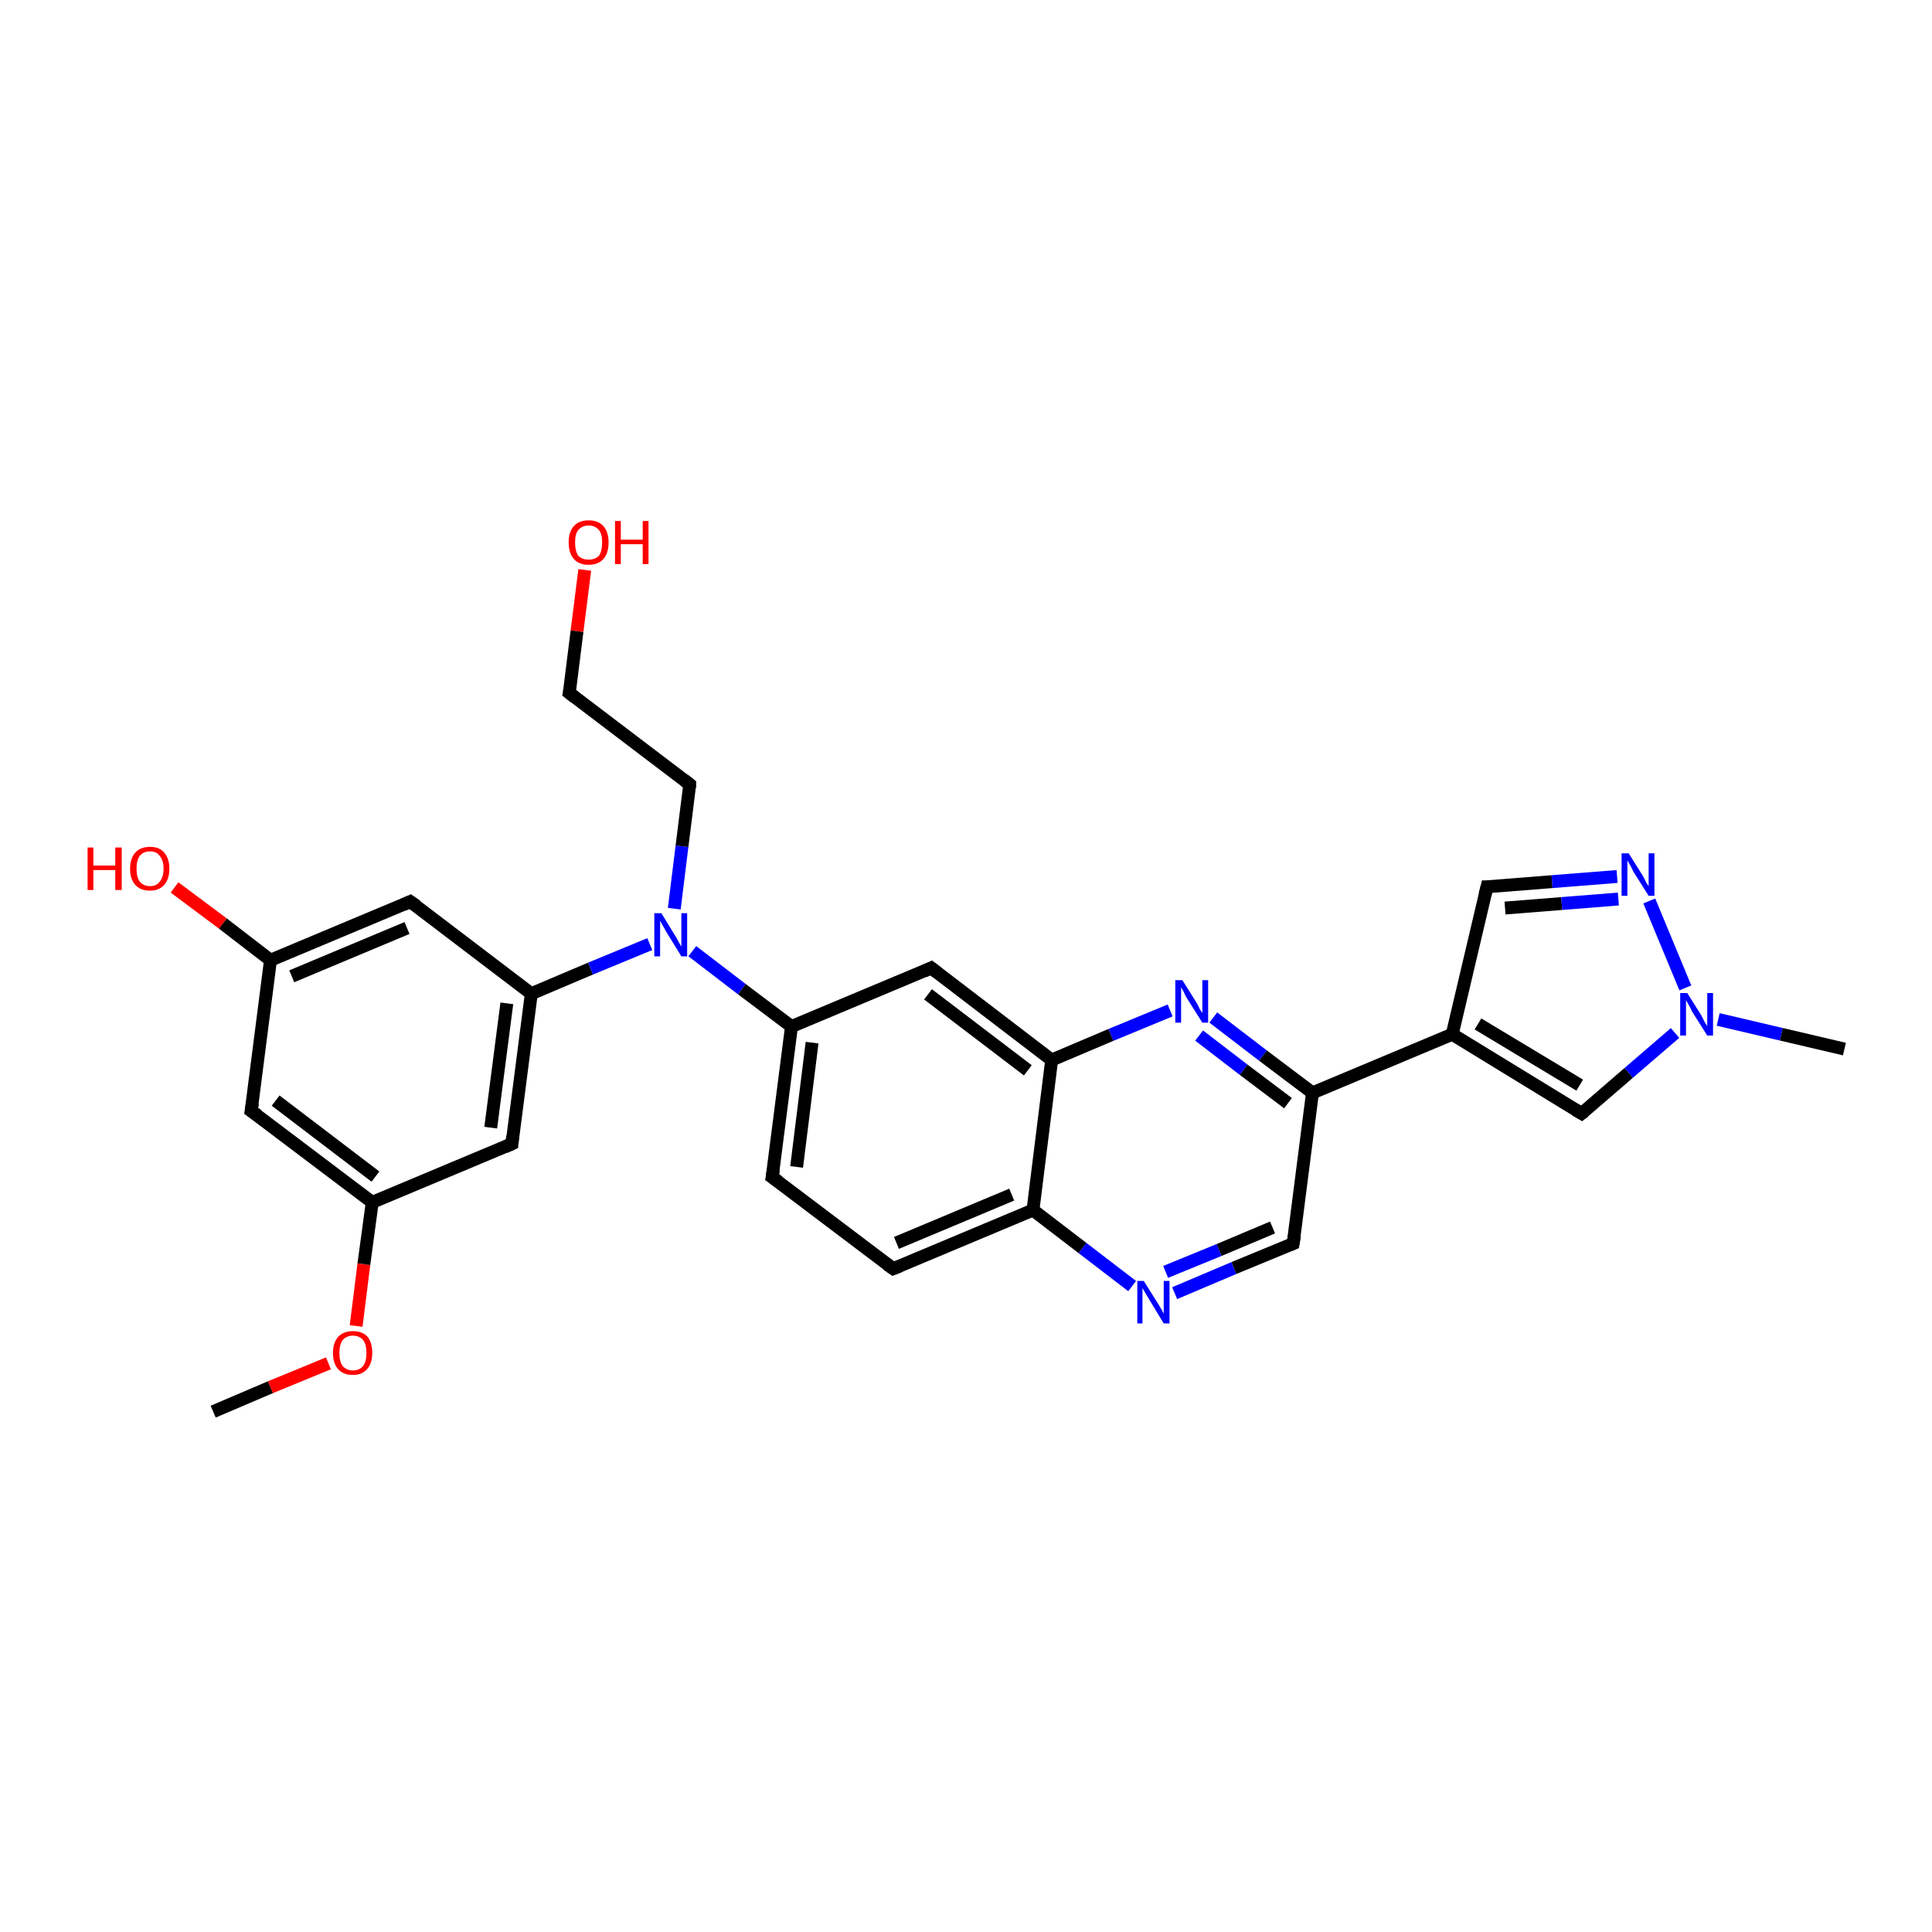 <?xml version='1.0' encoding='iso-8859-1'?>
<svg version='1.1' baseProfile='full'
              xmlns='http://www.w3.org/2000/svg'
                      xmlns:rdkit='http://www.rdkit.org/xml'
                      xmlns:xlink='http://www.w3.org/1999/xlink'
                  xml:space='preserve'
width='300px' height='300px' viewBox='0 0 300 300'>
<!-- END OF HEADER -->
<rect style='opacity:1.0;fill:#FFFFFF;stroke:none' width='300.0' height='300.0' x='0.0' y='0.0'> </rect>
<path class='bond-0 atom-0 atom-1' d='M 33.1,219.2 L 42.0,215.4' style='fill:none;fill-rule:evenodd;stroke:#000000;stroke-width:2.0px;stroke-linecap:butt;stroke-linejoin:miter;stroke-opacity:1' />
<path class='bond-0 atom-0 atom-1' d='M 42.0,215.4 L 51.0,211.7' style='fill:none;fill-rule:evenodd;stroke:#FF0000;stroke-width:2.0px;stroke-linecap:butt;stroke-linejoin:miter;stroke-opacity:1' />
<path class='bond-1 atom-1 atom-2' d='M 55.3,205.9 L 56.5,196.3' style='fill:none;fill-rule:evenodd;stroke:#FF0000;stroke-width:2.0px;stroke-linecap:butt;stroke-linejoin:miter;stroke-opacity:1' />
<path class='bond-1 atom-1 atom-2' d='M 56.5,196.3 L 57.8,186.7' style='fill:none;fill-rule:evenodd;stroke:#000000;stroke-width:2.0px;stroke-linecap:butt;stroke-linejoin:miter;stroke-opacity:1' />
<path class='bond-2 atom-2 atom-3' d='M 57.8,186.7 L 39.0,172.5' style='fill:none;fill-rule:evenodd;stroke:#000000;stroke-width:2.0px;stroke-linecap:butt;stroke-linejoin:miter;stroke-opacity:1' />
<path class='bond-2 atom-2 atom-3' d='M 58.3,182.7 L 42.8,170.9' style='fill:none;fill-rule:evenodd;stroke:#000000;stroke-width:2.0px;stroke-linecap:butt;stroke-linejoin:miter;stroke-opacity:1' />
<path class='bond-3 atom-3 atom-4' d='M 39.0,172.5 L 42.0,149.1' style='fill:none;fill-rule:evenodd;stroke:#000000;stroke-width:2.0px;stroke-linecap:butt;stroke-linejoin:miter;stroke-opacity:1' />
<path class='bond-4 atom-4 atom-5' d='M 42.0,149.1 L 34.6,143.4' style='fill:none;fill-rule:evenodd;stroke:#000000;stroke-width:2.0px;stroke-linecap:butt;stroke-linejoin:miter;stroke-opacity:1' />
<path class='bond-4 atom-4 atom-5' d='M 34.6,143.4 L 27.1,137.8' style='fill:none;fill-rule:evenodd;stroke:#FF0000;stroke-width:2.0px;stroke-linecap:butt;stroke-linejoin:miter;stroke-opacity:1' />
<path class='bond-5 atom-4 atom-6' d='M 42.0,149.1 L 63.7,140.0' style='fill:none;fill-rule:evenodd;stroke:#000000;stroke-width:2.0px;stroke-linecap:butt;stroke-linejoin:miter;stroke-opacity:1' />
<path class='bond-5 atom-4 atom-6' d='M 45.3,151.6 L 63.2,144.1' style='fill:none;fill-rule:evenodd;stroke:#000000;stroke-width:2.0px;stroke-linecap:butt;stroke-linejoin:miter;stroke-opacity:1' />
<path class='bond-6 atom-6 atom-7' d='M 63.7,140.0 L 82.5,154.3' style='fill:none;fill-rule:evenodd;stroke:#000000;stroke-width:2.0px;stroke-linecap:butt;stroke-linejoin:miter;stroke-opacity:1' />
<path class='bond-7 atom-7 atom-8' d='M 82.5,154.3 L 91.7,150.4' style='fill:none;fill-rule:evenodd;stroke:#000000;stroke-width:2.0px;stroke-linecap:butt;stroke-linejoin:miter;stroke-opacity:1' />
<path class='bond-7 atom-7 atom-8' d='M 91.7,150.4 L 100.9,146.6' style='fill:none;fill-rule:evenodd;stroke:#0000FF;stroke-width:2.0px;stroke-linecap:butt;stroke-linejoin:miter;stroke-opacity:1' />
<path class='bond-8 atom-8 atom-9' d='M 104.7,141.1 L 105.9,131.4' style='fill:none;fill-rule:evenodd;stroke:#0000FF;stroke-width:2.0px;stroke-linecap:butt;stroke-linejoin:miter;stroke-opacity:1' />
<path class='bond-8 atom-8 atom-9' d='M 105.9,131.4 L 107.1,121.8' style='fill:none;fill-rule:evenodd;stroke:#000000;stroke-width:2.0px;stroke-linecap:butt;stroke-linejoin:miter;stroke-opacity:1' />
<path class='bond-9 atom-9 atom-10' d='M 107.1,121.8 L 88.4,107.6' style='fill:none;fill-rule:evenodd;stroke:#000000;stroke-width:2.0px;stroke-linecap:butt;stroke-linejoin:miter;stroke-opacity:1' />
<path class='bond-10 atom-10 atom-11' d='M 88.4,107.6 L 89.6,98.0' style='fill:none;fill-rule:evenodd;stroke:#000000;stroke-width:2.0px;stroke-linecap:butt;stroke-linejoin:miter;stroke-opacity:1' />
<path class='bond-10 atom-10 atom-11' d='M 89.6,98.0 L 90.8,88.5' style='fill:none;fill-rule:evenodd;stroke:#FF0000;stroke-width:2.0px;stroke-linecap:butt;stroke-linejoin:miter;stroke-opacity:1' />
<path class='bond-11 atom-8 atom-12' d='M 107.5,147.7 L 115.2,153.6' style='fill:none;fill-rule:evenodd;stroke:#0000FF;stroke-width:2.0px;stroke-linecap:butt;stroke-linejoin:miter;stroke-opacity:1' />
<path class='bond-11 atom-8 atom-12' d='M 115.2,153.6 L 122.9,159.4' style='fill:none;fill-rule:evenodd;stroke:#000000;stroke-width:2.0px;stroke-linecap:butt;stroke-linejoin:miter;stroke-opacity:1' />
<path class='bond-12 atom-12 atom-13' d='M 122.9,159.4 L 119.9,182.8' style='fill:none;fill-rule:evenodd;stroke:#000000;stroke-width:2.0px;stroke-linecap:butt;stroke-linejoin:miter;stroke-opacity:1' />
<path class='bond-12 atom-12 atom-13' d='M 126.1,161.9 L 123.7,181.2' style='fill:none;fill-rule:evenodd;stroke:#000000;stroke-width:2.0px;stroke-linecap:butt;stroke-linejoin:miter;stroke-opacity:1' />
<path class='bond-13 atom-13 atom-14' d='M 119.9,182.8 L 138.7,197.0' style='fill:none;fill-rule:evenodd;stroke:#000000;stroke-width:2.0px;stroke-linecap:butt;stroke-linejoin:miter;stroke-opacity:1' />
<path class='bond-14 atom-14 atom-15' d='M 138.7,197.0 L 160.4,187.9' style='fill:none;fill-rule:evenodd;stroke:#000000;stroke-width:2.0px;stroke-linecap:butt;stroke-linejoin:miter;stroke-opacity:1' />
<path class='bond-14 atom-14 atom-15' d='M 139.2,193.0 L 157.1,185.5' style='fill:none;fill-rule:evenodd;stroke:#000000;stroke-width:2.0px;stroke-linecap:butt;stroke-linejoin:miter;stroke-opacity:1' />
<path class='bond-15 atom-15 atom-16' d='M 160.4,187.9 L 168.1,193.8' style='fill:none;fill-rule:evenodd;stroke:#000000;stroke-width:2.0px;stroke-linecap:butt;stroke-linejoin:miter;stroke-opacity:1' />
<path class='bond-15 atom-15 atom-16' d='M 168.1,193.8 L 175.8,199.7' style='fill:none;fill-rule:evenodd;stroke:#0000FF;stroke-width:2.0px;stroke-linecap:butt;stroke-linejoin:miter;stroke-opacity:1' />
<path class='bond-16 atom-16 atom-17' d='M 182.4,200.8 L 191.6,196.9' style='fill:none;fill-rule:evenodd;stroke:#0000FF;stroke-width:2.0px;stroke-linecap:butt;stroke-linejoin:miter;stroke-opacity:1' />
<path class='bond-16 atom-16 atom-17' d='M 191.6,196.9 L 200.8,193.1' style='fill:none;fill-rule:evenodd;stroke:#000000;stroke-width:2.0px;stroke-linecap:butt;stroke-linejoin:miter;stroke-opacity:1' />
<path class='bond-16 atom-16 atom-17' d='M 181.0,197.5 L 189.3,194.1' style='fill:none;fill-rule:evenodd;stroke:#0000FF;stroke-width:2.0px;stroke-linecap:butt;stroke-linejoin:miter;stroke-opacity:1' />
<path class='bond-16 atom-16 atom-17' d='M 189.3,194.1 L 197.6,190.6' style='fill:none;fill-rule:evenodd;stroke:#000000;stroke-width:2.0px;stroke-linecap:butt;stroke-linejoin:miter;stroke-opacity:1' />
<path class='bond-17 atom-17 atom-18' d='M 200.8,193.1 L 203.8,169.7' style='fill:none;fill-rule:evenodd;stroke:#000000;stroke-width:2.0px;stroke-linecap:butt;stroke-linejoin:miter;stroke-opacity:1' />
<path class='bond-18 atom-18 atom-19' d='M 203.8,169.7 L 225.5,160.6' style='fill:none;fill-rule:evenodd;stroke:#000000;stroke-width:2.0px;stroke-linecap:butt;stroke-linejoin:miter;stroke-opacity:1' />
<path class='bond-19 atom-19 atom-20' d='M 225.5,160.6 L 230.9,137.7' style='fill:none;fill-rule:evenodd;stroke:#000000;stroke-width:2.0px;stroke-linecap:butt;stroke-linejoin:miter;stroke-opacity:1' />
<path class='bond-20 atom-20 atom-21' d='M 230.9,137.7 L 241.0,136.9' style='fill:none;fill-rule:evenodd;stroke:#000000;stroke-width:2.0px;stroke-linecap:butt;stroke-linejoin:miter;stroke-opacity:1' />
<path class='bond-20 atom-20 atom-21' d='M 241.0,136.9 L 251.1,136.1' style='fill:none;fill-rule:evenodd;stroke:#0000FF;stroke-width:2.0px;stroke-linecap:butt;stroke-linejoin:miter;stroke-opacity:1' />
<path class='bond-20 atom-20 atom-21' d='M 233.7,141.0 L 242.5,140.3' style='fill:none;fill-rule:evenodd;stroke:#000000;stroke-width:2.0px;stroke-linecap:butt;stroke-linejoin:miter;stroke-opacity:1' />
<path class='bond-20 atom-20 atom-21' d='M 242.5,140.3 L 251.3,139.6' style='fill:none;fill-rule:evenodd;stroke:#0000FF;stroke-width:2.0px;stroke-linecap:butt;stroke-linejoin:miter;stroke-opacity:1' />
<path class='bond-21 atom-21 atom-22' d='M 256.1,139.9 L 261.7,153.4' style='fill:none;fill-rule:evenodd;stroke:#0000FF;stroke-width:2.0px;stroke-linecap:butt;stroke-linejoin:miter;stroke-opacity:1' />
<path class='bond-22 atom-22 atom-23' d='M 266.8,158.3 L 276.6,160.6' style='fill:none;fill-rule:evenodd;stroke:#0000FF;stroke-width:2.0px;stroke-linecap:butt;stroke-linejoin:miter;stroke-opacity:1' />
<path class='bond-22 atom-22 atom-23' d='M 276.6,160.6 L 286.4,162.9' style='fill:none;fill-rule:evenodd;stroke:#000000;stroke-width:2.0px;stroke-linecap:butt;stroke-linejoin:miter;stroke-opacity:1' />
<path class='bond-23 atom-22 atom-24' d='M 260.1,160.4 L 252.9,166.6' style='fill:none;fill-rule:evenodd;stroke:#0000FF;stroke-width:2.0px;stroke-linecap:butt;stroke-linejoin:miter;stroke-opacity:1' />
<path class='bond-23 atom-22 atom-24' d='M 252.9,166.6 L 245.6,172.9' style='fill:none;fill-rule:evenodd;stroke:#000000;stroke-width:2.0px;stroke-linecap:butt;stroke-linejoin:miter;stroke-opacity:1' />
<path class='bond-24 atom-18 atom-25' d='M 203.8,169.7 L 196.1,163.9' style='fill:none;fill-rule:evenodd;stroke:#000000;stroke-width:2.0px;stroke-linecap:butt;stroke-linejoin:miter;stroke-opacity:1' />
<path class='bond-24 atom-18 atom-25' d='M 196.1,163.9 L 188.4,158.0' style='fill:none;fill-rule:evenodd;stroke:#0000FF;stroke-width:2.0px;stroke-linecap:butt;stroke-linejoin:miter;stroke-opacity:1' />
<path class='bond-24 atom-18 atom-25' d='M 200.0,171.3 L 193.1,166.1' style='fill:none;fill-rule:evenodd;stroke:#000000;stroke-width:2.0px;stroke-linecap:butt;stroke-linejoin:miter;stroke-opacity:1' />
<path class='bond-24 atom-18 atom-25' d='M 193.1,166.1 L 186.2,160.8' style='fill:none;fill-rule:evenodd;stroke:#0000FF;stroke-width:2.0px;stroke-linecap:butt;stroke-linejoin:miter;stroke-opacity:1' />
<path class='bond-25 atom-25 atom-26' d='M 181.7,156.9 L 172.5,160.7' style='fill:none;fill-rule:evenodd;stroke:#0000FF;stroke-width:2.0px;stroke-linecap:butt;stroke-linejoin:miter;stroke-opacity:1' />
<path class='bond-25 atom-25 atom-26' d='M 172.5,160.7 L 163.3,164.6' style='fill:none;fill-rule:evenodd;stroke:#000000;stroke-width:2.0px;stroke-linecap:butt;stroke-linejoin:miter;stroke-opacity:1' />
<path class='bond-26 atom-26 atom-27' d='M 163.3,164.6 L 144.6,150.3' style='fill:none;fill-rule:evenodd;stroke:#000000;stroke-width:2.0px;stroke-linecap:butt;stroke-linejoin:miter;stroke-opacity:1' />
<path class='bond-26 atom-26 atom-27' d='M 159.6,166.2 L 144.1,154.4' style='fill:none;fill-rule:evenodd;stroke:#000000;stroke-width:2.0px;stroke-linecap:butt;stroke-linejoin:miter;stroke-opacity:1' />
<path class='bond-27 atom-7 atom-28' d='M 82.5,154.3 L 79.5,177.6' style='fill:none;fill-rule:evenodd;stroke:#000000;stroke-width:2.0px;stroke-linecap:butt;stroke-linejoin:miter;stroke-opacity:1' />
<path class='bond-27 atom-7 atom-28' d='M 78.7,155.8 L 76.2,175.1' style='fill:none;fill-rule:evenodd;stroke:#000000;stroke-width:2.0px;stroke-linecap:butt;stroke-linejoin:miter;stroke-opacity:1' />
<path class='bond-28 atom-28 atom-2' d='M 79.5,177.6 L 57.8,186.7' style='fill:none;fill-rule:evenodd;stroke:#000000;stroke-width:2.0px;stroke-linecap:butt;stroke-linejoin:miter;stroke-opacity:1' />
<path class='bond-29 atom-27 atom-12' d='M 144.6,150.3 L 122.9,159.4' style='fill:none;fill-rule:evenodd;stroke:#000000;stroke-width:2.0px;stroke-linecap:butt;stroke-linejoin:miter;stroke-opacity:1' />
<path class='bond-30 atom-26 atom-15' d='M 163.3,164.6 L 160.4,187.9' style='fill:none;fill-rule:evenodd;stroke:#000000;stroke-width:2.0px;stroke-linecap:butt;stroke-linejoin:miter;stroke-opacity:1' />
<path class='bond-31 atom-24 atom-19' d='M 245.6,172.9 L 225.5,160.6' style='fill:none;fill-rule:evenodd;stroke:#000000;stroke-width:2.0px;stroke-linecap:butt;stroke-linejoin:miter;stroke-opacity:1' />
<path class='bond-31 atom-24 atom-19' d='M 245.3,168.5 L 229.5,159.0' style='fill:none;fill-rule:evenodd;stroke:#000000;stroke-width:2.0px;stroke-linecap:butt;stroke-linejoin:miter;stroke-opacity:1' />
<path d='M 40.0,173.2 L 39.0,172.5 L 39.2,171.3' style='fill:none;stroke:#000000;stroke-width:2.0px;stroke-linecap:butt;stroke-linejoin:miter;stroke-opacity:1;' />
<path d='M 62.6,140.5 L 63.7,140.0 L 64.7,140.7' style='fill:none;stroke:#000000;stroke-width:2.0px;stroke-linecap:butt;stroke-linejoin:miter;stroke-opacity:1;' />
<path d='M 107.1,122.3 L 107.1,121.8 L 106.2,121.1' style='fill:none;stroke:#000000;stroke-width:2.0px;stroke-linecap:butt;stroke-linejoin:miter;stroke-opacity:1;' />
<path d='M 89.3,108.3 L 88.4,107.6 L 88.5,107.1' style='fill:none;stroke:#000000;stroke-width:2.0px;stroke-linecap:butt;stroke-linejoin:miter;stroke-opacity:1;' />
<path d='M 120.1,181.6 L 119.9,182.8 L 120.9,183.5' style='fill:none;stroke:#000000;stroke-width:2.0px;stroke-linecap:butt;stroke-linejoin:miter;stroke-opacity:1;' />
<path d='M 137.7,196.3 L 138.7,197.0 L 139.7,196.6' style='fill:none;stroke:#000000;stroke-width:2.0px;stroke-linecap:butt;stroke-linejoin:miter;stroke-opacity:1;' />
<path d='M 200.3,193.3 L 200.8,193.1 L 201.0,191.9' style='fill:none;stroke:#000000;stroke-width:2.0px;stroke-linecap:butt;stroke-linejoin:miter;stroke-opacity:1;' />
<path d='M 230.6,138.9 L 230.9,137.7 L 231.4,137.7' style='fill:none;stroke:#000000;stroke-width:2.0px;stroke-linecap:butt;stroke-linejoin:miter;stroke-opacity:1;' />
<path d='M 246.0,172.6 L 245.6,172.9 L 244.6,172.3' style='fill:none;stroke:#000000;stroke-width:2.0px;stroke-linecap:butt;stroke-linejoin:miter;stroke-opacity:1;' />
<path d='M 145.5,151.0 L 144.6,150.3 L 143.5,150.8' style='fill:none;stroke:#000000;stroke-width:2.0px;stroke-linecap:butt;stroke-linejoin:miter;stroke-opacity:1;' />
<path d='M 79.6,176.4 L 79.5,177.6 L 78.4,178.1' style='fill:none;stroke:#000000;stroke-width:2.0px;stroke-linecap:butt;stroke-linejoin:miter;stroke-opacity:1;' />
<path class='atom-1' d='M 51.7 210.1
Q 51.7 208.5, 52.5 207.6
Q 53.3 206.7, 54.8 206.7
Q 56.3 206.7, 57.1 207.6
Q 57.8 208.5, 57.8 210.1
Q 57.8 211.7, 57.0 212.6
Q 56.2 213.5, 54.8 213.5
Q 53.3 213.5, 52.5 212.6
Q 51.7 211.7, 51.7 210.1
M 54.8 212.8
Q 55.8 212.8, 56.4 212.1
Q 56.9 211.4, 56.9 210.1
Q 56.9 208.8, 56.4 208.1
Q 55.8 207.4, 54.8 207.4
Q 53.8 207.4, 53.2 208.1
Q 52.7 208.8, 52.7 210.1
Q 52.7 211.4, 53.2 212.1
Q 53.8 212.8, 54.8 212.8
' fill='#FF0000'/>
<path class='atom-5' d='M 13.6 131.6
L 14.5 131.6
L 14.5 134.4
L 17.9 134.4
L 17.9 131.6
L 18.9 131.6
L 18.9 138.2
L 17.9 138.2
L 17.9 135.1
L 14.5 135.1
L 14.5 138.2
L 13.6 138.2
L 13.6 131.6
' fill='#FF0000'/>
<path class='atom-5' d='M 20.2 134.9
Q 20.2 133.3, 21.0 132.4
Q 21.8 131.5, 23.3 131.5
Q 24.8 131.5, 25.5 132.4
Q 26.3 133.3, 26.3 134.9
Q 26.3 136.5, 25.5 137.4
Q 24.7 138.3, 23.3 138.3
Q 21.8 138.3, 21.0 137.4
Q 20.2 136.5, 20.2 134.9
M 23.3 137.6
Q 24.3 137.6, 24.8 136.9
Q 25.4 136.2, 25.4 134.9
Q 25.4 133.6, 24.8 132.9
Q 24.3 132.2, 23.3 132.2
Q 22.3 132.2, 21.7 132.9
Q 21.2 133.6, 21.2 134.9
Q 21.2 136.2, 21.7 136.9
Q 22.3 137.6, 23.3 137.6
' fill='#FF0000'/>
<path class='atom-8' d='M 102.7 141.8
L 104.9 145.4
Q 105.1 145.7, 105.4 146.3
Q 105.8 147.0, 105.8 147.0
L 105.8 141.8
L 106.7 141.8
L 106.7 148.5
L 105.8 148.5
L 103.4 144.6
Q 103.2 144.2, 102.9 143.7
Q 102.6 143.2, 102.5 143.0
L 102.5 148.5
L 101.6 148.5
L 101.6 141.8
L 102.7 141.8
' fill='#0000FF'/>
<path class='atom-11' d='M 88.3 84.2
Q 88.3 82.6, 89.1 81.7
Q 89.9 80.8, 91.4 80.8
Q 92.9 80.8, 93.7 81.7
Q 94.5 82.6, 94.5 84.2
Q 94.5 85.9, 93.7 86.8
Q 92.9 87.7, 91.4 87.7
Q 89.9 87.7, 89.1 86.8
Q 88.3 85.9, 88.3 84.2
M 91.4 86.9
Q 92.4 86.9, 93.0 86.3
Q 93.5 85.6, 93.5 84.2
Q 93.5 82.9, 93.0 82.3
Q 92.4 81.6, 91.4 81.6
Q 90.4 81.6, 89.8 82.3
Q 89.3 82.9, 89.3 84.2
Q 89.3 85.6, 89.8 86.3
Q 90.4 86.9, 91.4 86.9
' fill='#FF0000'/>
<path class='atom-11' d='M 95.5 80.9
L 96.4 80.9
L 96.4 83.8
L 99.8 83.8
L 99.8 80.9
L 100.7 80.9
L 100.7 87.6
L 99.8 87.6
L 99.8 84.5
L 96.4 84.5
L 96.4 87.6
L 95.5 87.6
L 95.5 80.9
' fill='#FF0000'/>
<path class='atom-16' d='M 177.6 198.9
L 179.8 202.4
Q 180.0 202.7, 180.4 203.4
Q 180.7 204.0, 180.7 204.0
L 180.7 198.9
L 181.6 198.9
L 181.6 205.5
L 180.7 205.5
L 178.4 201.7
Q 178.1 201.2, 177.8 200.7
Q 177.5 200.2, 177.4 200.0
L 177.4 205.5
L 176.6 205.5
L 176.6 198.9
L 177.6 198.9
' fill='#0000FF'/>
<path class='atom-21' d='M 252.9 132.5
L 255.1 136.0
Q 255.3 136.3, 255.6 137.0
Q 256.0 137.6, 256.0 137.6
L 256.0 132.5
L 256.9 132.5
L 256.9 139.1
L 256.0 139.1
L 253.6 135.3
Q 253.4 134.8, 253.1 134.3
Q 252.8 133.8, 252.7 133.6
L 252.7 139.1
L 251.8 139.1
L 251.8 132.5
L 252.9 132.5
' fill='#0000FF'/>
<path class='atom-22' d='M 262.0 154.2
L 264.2 157.7
Q 264.4 158.1, 264.7 158.7
Q 265.1 159.3, 265.1 159.4
L 265.1 154.2
L 266.0 154.2
L 266.0 160.8
L 265.1 160.8
L 262.7 157.0
Q 262.5 156.5, 262.2 156.0
Q 261.9 155.5, 261.8 155.3
L 261.8 160.8
L 260.9 160.8
L 260.9 154.2
L 262.0 154.2
' fill='#0000FF'/>
<path class='atom-25' d='M 183.6 152.2
L 185.8 155.7
Q 186.0 156.0, 186.3 156.7
Q 186.7 157.3, 186.7 157.3
L 186.7 152.2
L 187.6 152.2
L 187.6 158.8
L 186.7 158.8
L 184.3 155.0
Q 184.0 154.5, 183.8 154.0
Q 183.5 153.5, 183.4 153.3
L 183.4 158.8
L 182.5 158.8
L 182.5 152.2
L 183.6 152.2
' fill='#0000FF'/>
</svg>
